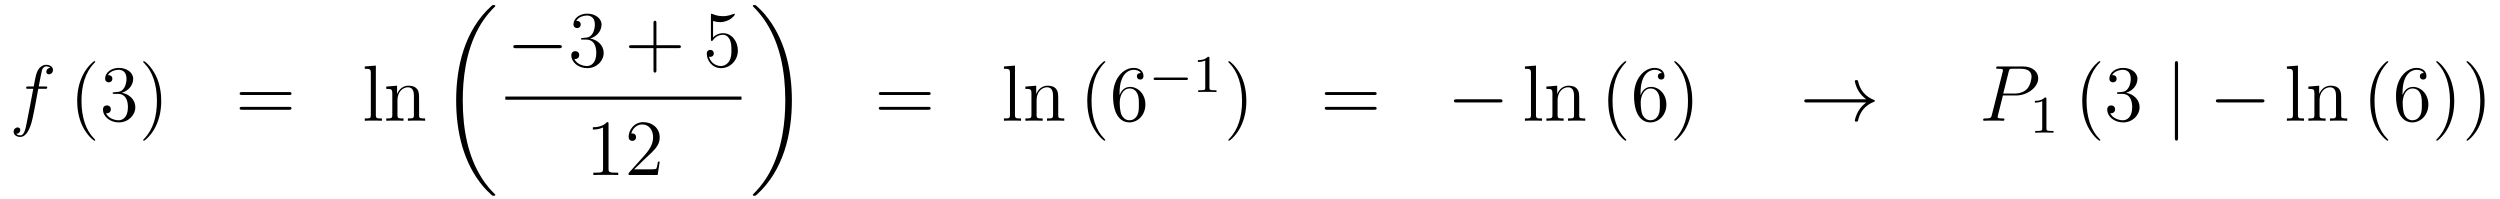 <?xml version='1.0'?>
<!-- This file was generated by dvisvgm 1.14.1 -->
<svg height='30pt' version='1.1' viewBox='0 -30 376 30' width='376pt' xmlns='http://www.w3.org/2000/svg' xmlns:xlink='http://www.w3.org/1999/xlink'>
<g id='page1'>
<g transform='matrix(1 0 0 1 -132 637)'>
<path d='M138.772 -653.646C139.011 -653.646 139.106 -653.646 139.106 -653.873C139.106 -653.992 139.011 -653.992 138.795 -653.992H137.827C138.054 -655.223 138.222 -656.072 138.317 -656.455C138.389 -656.742 138.64 -657.017 138.951 -657.017C139.202 -657.017 139.453 -656.909 139.572 -656.802C139.106 -656.754 138.963 -656.407 138.963 -656.204C138.963 -655.965 139.142 -655.821 139.369 -655.821C139.608 -655.821 139.967 -656.024 139.967 -656.479C139.967 -656.981 139.465 -657.256 138.939 -657.256C138.425 -657.256 137.923 -656.873 137.684 -656.407C137.468 -655.988 137.349 -655.558 137.074 -653.992H136.273C136.046 -653.992 135.927 -653.992 135.927 -653.777C135.927 -653.646 135.998 -653.646 136.237 -653.646H137.002C136.787 -652.534 136.297 -649.832 136.022 -648.553C135.819 -647.513 135.64 -646.64 135.042 -646.64C135.006 -646.64 134.659 -646.64 134.444 -646.867C135.054 -646.915 135.054 -647.441 135.054 -647.453C135.054 -647.692 134.874 -647.836 134.648 -647.836C134.408 -647.836 134.05 -647.632 134.05 -647.178C134.05 -646.664 134.576 -646.401 135.042 -646.401C136.261 -646.401 136.763 -648.589 136.895 -649.187C137.11 -650.107 137.696 -653.287 137.755 -653.646H138.772Z' fill-rule='evenodd'/>
<path d='M146.323 -645.935C146.323 -645.971 146.323 -645.995 146.12 -646.198C144.924 -647.406 144.255 -649.378 144.255 -651.817C144.255 -654.136 144.817 -656.132 146.203 -657.543C146.323 -657.65 146.323 -657.674 146.323 -657.71C146.323 -657.782 146.263 -657.806 146.215 -657.806C146.06 -657.806 145.08 -656.945 144.494 -655.773C143.884 -654.566 143.609 -653.287 143.609 -651.817C143.609 -650.752 143.777 -649.33 144.398 -648.051C145.103 -646.617 146.084 -645.839 146.215 -645.839C146.263 -645.839 146.323 -645.863 146.323 -645.935ZM149.197 -653.132C148.994 -653.12 148.946 -653.107 148.946 -653C148.946 -652.881 149.006 -652.881 149.221 -652.881H149.771C150.787 -652.881 151.242 -652.044 151.242 -650.896C151.242 -649.33 150.429 -648.912 149.843 -648.912C149.269 -648.912 148.289 -649.187 147.942 -649.976C148.325 -649.916 148.671 -650.131 148.671 -650.561C148.671 -650.908 148.42 -651.147 148.086 -651.147C147.799 -651.147 147.488 -650.98 147.488 -650.526C147.488 -649.462 148.552 -648.589 149.879 -648.589C151.301 -648.589 152.353 -649.677 152.353 -650.884C152.353 -651.984 151.469 -652.845 150.321 -653.048C151.361 -653.347 152.031 -654.219 152.031 -655.152C152.031 -656.096 151.05 -656.789 149.891 -656.789C148.695 -656.789 147.811 -656.06 147.811 -655.188C147.811 -654.709 148.181 -654.614 148.361 -654.614C148.611 -654.614 148.898 -654.793 148.898 -655.152C148.898 -655.534 148.611 -655.702 148.349 -655.702C148.277 -655.702 148.253 -655.702 148.217 -655.69C148.671 -656.502 149.795 -656.502 149.855 -656.502C150.249 -656.502 151.026 -656.323 151.026 -655.152C151.026 -654.925 150.991 -654.255 150.644 -653.741C150.285 -653.215 149.879 -653.179 149.556 -653.167L149.197 -653.132ZM156.249 -651.817C156.249 -652.725 156.129 -654.207 155.46 -655.594C154.755 -657.028 153.774 -657.806 153.643 -657.806C153.595 -657.806 153.535 -657.782 153.535 -657.71C153.535 -657.674 153.535 -657.65 153.738 -657.447C154.934 -656.24 155.603 -654.267 155.603 -651.828C155.603 -649.509 155.041 -647.513 153.654 -646.102C153.535 -645.995 153.535 -645.971 153.535 -645.935C153.535 -645.863 153.595 -645.839 153.643 -645.839C153.798 -645.839 154.778 -646.7 155.364 -647.872C155.974 -649.091 156.249 -650.382 156.249 -651.817Z' fill-rule='evenodd'/>
<path d='M175.463 -652.713C175.63 -652.713 175.845 -652.713 175.845 -652.928C175.845 -653.155 175.642 -653.155 175.463 -653.155H168.422C168.255 -653.155 168.039 -653.155 168.039 -652.94C168.039 -652.713 168.243 -652.713 168.422 -652.713H175.463ZM175.463 -650.49C175.63 -650.49 175.845 -650.49 175.845 -650.705C175.845 -650.932 175.642 -650.932 175.463 -650.932H168.422C168.255 -650.932 168.039 -650.932 168.039 -650.717C168.039 -650.49 168.243 -650.49 168.422 -650.49H175.463Z' fill-rule='evenodd'/>
<path d='M188.527 -657.136L186.865 -657.005V-656.658C187.679 -656.658 187.774 -656.574 187.774 -655.988V-649.725C187.774 -649.187 187.643 -649.187 186.865 -649.187V-648.84C187.2 -648.864 187.786 -648.864 188.145 -648.864C188.503 -648.864 189.101 -648.864 189.436 -648.84V-649.187C188.671 -649.187 188.527 -649.187 188.527 -649.725V-657.136ZM195.031 -651.745C195.031 -652.857 195.031 -653.191 194.755 -653.574C194.408 -654.04 193.847 -654.112 193.441 -654.112C192.281 -654.112 191.827 -653.12 191.731 -652.881H191.719V-654.112L190.094 -653.98V-653.633C190.906 -653.633 191.002 -653.55 191.002 -652.964V-649.725C191.002 -649.187 190.871 -649.187 190.094 -649.187V-648.84C190.404 -648.864 191.05 -648.864 191.384 -648.864C191.731 -648.864 192.377 -648.864 192.688 -648.84V-649.187C191.923 -649.187 191.779 -649.187 191.779 -649.725V-651.948C191.779 -653.203 192.604 -653.873 193.345 -653.873C194.087 -653.873 194.254 -653.263 194.254 -652.534V-649.725C194.254 -649.187 194.122 -649.187 193.345 -649.187V-648.84C193.656 -648.864 194.302 -648.864 194.636 -648.864C194.983 -648.864 195.628 -648.864 195.94 -648.84V-649.187C195.341 -649.187 195.042 -649.187 195.031 -649.545V-651.745Z' fill-rule='evenodd'/>
<path d='M206.488 -637.68C206.488 -637.728 206.464 -637.752 206.44 -637.788C205.998 -638.23 205.196 -639.031 204.396 -640.322C202.471 -643.406 201.599 -647.291 201.599 -651.893C201.599 -655.109 202.03 -659.257 204.001 -662.819C204.946 -664.517 205.926 -665.497 206.452 -666.023C206.488 -666.059 206.488 -666.083 206.488 -666.119C206.488 -666.238 206.404 -666.238 206.237 -666.238C206.069 -666.238 206.046 -666.238 205.866 -666.059C201.862 -662.413 200.606 -656.938 200.606 -651.905C200.606 -647.207 201.682 -642.473 204.719 -638.899C204.958 -638.624 205.412 -638.134 205.902 -637.704C206.046 -637.56 206.069 -637.56 206.237 -637.56C206.404 -637.56 206.488 -637.56 206.488 -637.68Z' fill-rule='evenodd'/>
<path d='M216.078 -659.749C216.281 -659.749 216.497 -659.749 216.497 -659.988C216.497 -660.228 216.281 -660.228 216.078 -660.228H209.611C209.407 -660.228 209.192 -660.228 209.192 -659.988C209.192 -659.749 209.407 -659.749 209.611 -659.749H216.078Z' fill-rule='evenodd'/>
<path d='M219.638 -661.292C219.434 -661.28 219.386 -661.267 219.386 -661.16C219.386 -661.041 219.446 -661.041 219.661 -661.041H220.212C221.227 -661.041 221.682 -660.204 221.682 -659.056C221.682 -657.49 220.87 -657.072 220.283 -657.072C219.709 -657.072 218.729 -657.347 218.383 -658.136C218.765 -658.076 219.112 -658.291 219.112 -658.721C219.112 -659.068 218.861 -659.307 218.526 -659.307C218.239 -659.307 217.928 -659.14 217.928 -658.686C217.928 -657.622 218.993 -656.749 220.319 -656.749C221.742 -656.749 222.793 -657.837 222.793 -659.044C222.793 -660.144 221.909 -661.005 220.762 -661.208C221.802 -661.507 222.472 -662.379 222.472 -663.312C222.472 -664.256 221.491 -664.949 220.331 -664.949C219.136 -664.949 218.251 -664.22 218.251 -663.348C218.251 -662.869 218.622 -662.774 218.801 -662.774C219.052 -662.774 219.338 -662.953 219.338 -663.312C219.338 -663.694 219.052 -663.862 218.789 -663.862C218.717 -663.862 218.694 -663.862 218.658 -663.85C219.112 -664.662 220.236 -664.662 220.295 -664.662C220.69 -664.662 221.467 -664.483 221.467 -663.312C221.467 -663.085 221.431 -662.415 221.084 -661.901C220.726 -661.375 220.319 -661.339 219.996 -661.327L219.638 -661.292Z' fill-rule='evenodd'/>
<path d='M230.726 -659.761H234.026C234.193 -659.761 234.409 -659.761 234.409 -659.977C234.409 -660.204 234.205 -660.204 234.026 -660.204H230.726V-663.503C230.726 -663.67 230.726 -663.886 230.512 -663.886C230.285 -663.886 230.285 -663.682 230.285 -663.503V-660.204H226.985C226.818 -660.204 226.603 -660.204 226.603 -659.988C226.603 -659.761 226.806 -659.761 226.985 -659.761H230.285V-656.462C230.285 -656.295 230.285 -656.08 230.5 -656.08C230.726 -656.08 230.726 -656.283 230.726 -656.462V-659.761Z' fill-rule='evenodd'/>
<path d='M239.244 -663.85C239.759 -663.682 240.176 -663.67 240.308 -663.67C241.66 -663.67 242.52 -664.662 242.52 -664.83C242.52 -664.878 242.496 -664.938 242.424 -664.938C242.4 -664.938 242.376 -664.938 242.269 -664.89C241.6 -664.603 241.026 -664.567 240.715 -664.567C239.926 -664.567 239.364 -664.806 239.137 -664.902C239.053 -664.938 239.029 -664.938 239.017 -664.938C238.922 -664.938 238.922 -664.866 238.922 -664.674V-661.124C238.922 -660.909 238.922 -660.837 239.065 -660.837C239.125 -660.837 239.137 -660.849 239.256 -660.993C239.591 -661.483 240.154 -661.77 240.751 -661.77C241.385 -661.77 241.696 -661.184 241.79 -660.981C241.994 -660.514 242.006 -659.929 242.006 -659.474C242.006 -659.02 242.006 -658.339 241.672 -657.801C241.408 -657.371 240.942 -657.072 240.416 -657.072C239.627 -657.072 238.85 -657.61 238.634 -658.482C238.694 -658.458 238.766 -658.447 238.826 -658.447C239.029 -658.447 239.352 -658.566 239.352 -658.972C239.352 -659.307 239.125 -659.498 238.826 -659.498C238.61 -659.498 238.3 -659.391 238.3 -658.925C238.3 -657.908 239.113 -656.749 240.44 -656.749C241.79 -656.749 242.974 -657.885 242.974 -659.403C242.974 -660.825 242.018 -662.009 240.763 -662.009C240.082 -662.009 239.555 -661.71 239.244 -661.375V-663.85Z' fill-rule='evenodd'/>
<path d='M208 -652H243.52V-652.48H208'/>
<path d='M223.523 -648.342C223.523 -648.618 223.523 -648.629 223.284 -648.629C222.997 -648.307 222.4 -647.864 221.168 -647.864V-647.518C221.443 -647.518 222.041 -647.518 222.698 -647.828V-641.6C222.698 -641.17 222.662 -641.027 221.61 -641.027H221.239V-640.68C221.562 -640.704 222.722 -640.704 223.116 -640.704C223.511 -640.704 224.658 -640.704 224.981 -640.68V-641.027H224.611C223.559 -641.027 223.523 -641.17 223.523 -641.6V-648.342ZM231.22 -642.688H230.957C230.921 -642.485 230.825 -641.827 230.706 -641.636C230.622 -641.529 229.94 -641.529 229.582 -641.529H227.37C227.693 -641.804 228.422 -642.569 228.733 -642.856C230.55 -644.529 231.22 -645.151 231.22 -646.334C231.22 -647.709 230.132 -648.629 228.745 -648.629C227.359 -648.629 226.546 -647.446 226.546 -646.418C226.546 -645.808 227.072 -645.808 227.107 -645.808C227.359 -645.808 227.669 -645.987 227.669 -646.37C227.669 -646.705 227.442 -646.932 227.107 -646.932C227 -646.932 226.976 -646.932 226.94 -646.92C227.167 -647.733 227.813 -648.283 228.59 -648.283C229.606 -648.283 230.227 -647.434 230.227 -646.334C230.227 -645.318 229.642 -644.433 228.96 -643.668L226.546 -640.967V-640.68H230.909L231.22 -642.688Z' fill-rule='evenodd'/>
<path d='M251.1 -651.893C251.1 -656.591 250.024 -661.325 246.988 -664.899C246.749 -665.174 246.294 -665.664 245.804 -666.095C245.66 -666.238 245.636 -666.238 245.47 -666.238C245.326 -666.238 245.219 -666.238 245.219 -666.119C245.219 -666.071 245.267 -666.023 245.29 -665.999C245.708 -665.569 246.509 -664.768 247.31 -663.477C249.235 -660.393 250.108 -656.508 250.108 -651.905C250.108 -648.69 249.677 -644.542 247.705 -640.979C246.761 -639.282 245.768 -638.29 245.267 -637.788C245.242 -637.752 245.219 -637.716 245.219 -637.68C245.219 -637.56 245.326 -637.56 245.47 -637.56C245.636 -637.56 245.66 -637.56 245.84 -637.74C249.845 -641.386 251.1 -646.861 251.1 -651.893Z' fill-rule='evenodd'/>
<path d='M271.589 -652.713C271.757 -652.713 271.972 -652.713 271.972 -652.928C271.972 -653.155 271.769 -653.155 271.589 -653.155H264.548C264.38 -653.155 264.166 -653.155 264.166 -652.94C264.166 -652.713 264.368 -652.713 264.548 -652.713H271.589ZM271.589 -650.49C271.757 -650.49 271.972 -650.49 271.972 -650.705C271.972 -650.932 271.769 -650.932 271.589 -650.932H264.548C264.38 -650.932 264.166 -650.932 264.166 -650.717C264.166 -650.49 264.368 -650.49 264.548 -650.49H271.589Z' fill-rule='evenodd'/>
<path d='M284.653 -657.136L282.991 -657.005V-656.658C283.805 -656.658 283.901 -656.574 283.901 -655.988V-649.725C283.901 -649.187 283.769 -649.187 282.991 -649.187V-648.84C283.326 -648.864 283.912 -648.864 284.27 -648.864S285.227 -648.864 285.562 -648.84V-649.187C284.797 -649.187 284.653 -649.187 284.653 -649.725V-657.136ZM291.157 -651.745C291.157 -652.857 291.157 -653.191 290.882 -653.574C290.534 -654.04 289.973 -654.112 289.567 -654.112C288.407 -654.112 287.953 -653.12 287.857 -652.881H287.845V-654.112L286.219 -653.98V-653.633C287.033 -653.633 287.128 -653.55 287.128 -652.964V-649.725C287.128 -649.187 286.997 -649.187 286.219 -649.187V-648.84C286.53 -648.864 287.176 -648.864 287.51 -648.864C287.857 -648.864 288.503 -648.864 288.814 -648.84V-649.187C288.049 -649.187 287.905 -649.187 287.905 -649.725V-651.948C287.905 -653.203 288.73 -653.873 289.471 -653.873C290.213 -653.873 290.38 -653.263 290.38 -652.534V-649.725C290.38 -649.187 290.248 -649.187 289.471 -649.187V-648.84C289.782 -648.864 290.428 -648.864 290.762 -648.864C291.109 -648.864 291.755 -648.864 292.066 -648.84V-649.187C291.468 -649.187 291.169 -649.187 291.157 -649.545V-651.745Z' fill-rule='evenodd'/>
<path d='M298.237 -645.935C298.237 -645.971 298.237 -645.995 298.034 -646.198C296.838 -647.406 296.168 -649.378 296.168 -651.817C296.168 -654.136 296.731 -656.132 298.117 -657.543C298.237 -657.65 298.237 -657.674 298.237 -657.71C298.237 -657.782 298.177 -657.806 298.129 -657.806C297.974 -657.806 296.994 -656.945 296.408 -655.773C295.799 -654.566 295.524 -653.287 295.524 -651.817C295.524 -650.752 295.691 -649.33 296.312 -648.051C297.018 -646.617 297.998 -645.839 298.129 -645.839C298.177 -645.839 298.237 -645.863 298.237 -645.935ZM300.383 -653C300.383 -656.024 301.853 -656.502 302.498 -656.502C302.928 -656.502 303.359 -656.371 303.586 -656.013C303.443 -656.013 302.988 -656.013 302.988 -655.522C302.988 -655.259 303.168 -655.032 303.479 -655.032C303.778 -655.032 303.98 -655.212 303.98 -655.558C303.98 -656.18 303.527 -656.789 302.486 -656.789C300.98 -656.789 299.402 -655.248 299.402 -652.617C299.402 -649.33 300.836 -648.589 301.853 -648.589C303.156 -648.589 304.267 -649.725 304.267 -651.279C304.267 -652.868 303.156 -653.932 301.961 -653.932C300.896 -653.932 300.502 -653.012 300.383 -652.677V-653ZM301.853 -648.912C301.099 -648.912 300.742 -649.581 300.634 -649.832C300.526 -650.143 300.407 -650.729 300.407 -651.566C300.407 -652.51 300.836 -653.693 301.913 -653.693C302.569 -653.693 302.917 -653.251 303.096 -652.845C303.287 -652.402 303.287 -651.805 303.287 -651.291C303.287 -650.681 303.287 -650.143 303.06 -649.689C302.761 -649.115 302.33 -648.912 301.853 -648.912Z' fill-rule='evenodd'/>
<path d='M310.37 -654.969C310.498 -654.969 310.673 -654.969 310.673 -655.152C310.673 -655.335 310.498 -655.335 310.37 -655.335H305.804C305.676 -655.335 305.501 -655.335 305.501 -655.152C305.501 -654.969 305.676 -654.969 305.804 -654.969H310.37Z' fill-rule='evenodd'/>
<path d='M313.9 -658.236C313.9 -658.451 313.884 -658.459 313.668 -658.459C313.342 -658.14 312.919 -657.949 312.163 -657.949V-657.686C312.378 -657.686 312.808 -657.686 313.27 -657.901V-653.813C313.27 -653.518 313.247 -653.423 312.49 -653.423H312.21V-653.16C312.538 -653.184 313.223 -653.184 313.582 -653.184C313.939 -653.184 314.633 -653.184 314.959 -653.16V-653.423H314.681C313.924 -653.423 313.9 -653.518 313.9 -653.813V-658.236Z' fill-rule='evenodd'/>
<path d='M319.451 -651.817C319.451 -652.725 319.332 -654.207 318.662 -655.594C317.957 -657.028 316.976 -657.806 316.846 -657.806C316.798 -657.806 316.738 -657.782 316.738 -657.71C316.738 -657.674 316.738 -657.65 316.94 -657.447C318.137 -656.24 318.805 -654.267 318.805 -651.828C318.805 -649.509 318.244 -647.513 316.856 -646.102C316.738 -645.995 316.738 -645.971 316.738 -645.935C316.738 -645.863 316.798 -645.839 316.846 -645.839C317 -645.839 317.981 -646.7 318.566 -647.872C319.176 -649.091 319.451 -650.382 319.451 -651.817Z' fill-rule='evenodd'/>
<path d='M338.668 -652.713C338.834 -652.713 339.05 -652.713 339.05 -652.928C339.05 -653.155 338.848 -653.155 338.668 -653.155H331.627C331.459 -653.155 331.244 -653.155 331.244 -652.94C331.244 -652.713 331.447 -652.713 331.627 -652.713H338.668ZM338.668 -650.49C338.834 -650.49 339.05 -650.49 339.05 -650.705C339.05 -650.932 338.848 -650.932 338.668 -650.932H331.627C331.459 -650.932 331.244 -650.932 331.244 -650.717C331.244 -650.49 331.447 -650.49 331.627 -650.49H338.668Z' fill-rule='evenodd'/>
<path d='M357.553 -651.589C357.757 -651.589 357.972 -651.589 357.972 -651.828C357.972 -652.068 357.757 -652.068 357.553 -652.068H351.086C350.884 -652.068 350.668 -652.068 350.668 -651.828C350.668 -651.589 350.884 -651.589 351.086 -651.589H357.553Z' fill-rule='evenodd'/>
<path d='M363.011 -657.136L361.349 -657.005V-656.658C362.161 -656.658 362.257 -656.574 362.257 -655.988V-649.725C362.257 -649.187 362.125 -649.187 361.349 -649.187V-648.84C361.684 -648.864 362.269 -648.864 362.628 -648.864C362.987 -648.864 363.584 -648.864 363.919 -648.84V-649.187C363.154 -649.187 363.011 -649.187 363.011 -649.725V-657.136ZM369.514 -651.745C369.514 -652.857 369.514 -653.191 369.239 -653.574C368.892 -654.04 368.33 -654.112 367.924 -654.112C366.764 -654.112 366.31 -653.12 366.215 -652.881H366.203V-654.112L364.577 -653.98V-653.633C365.389 -653.633 365.485 -653.55 365.485 -652.964V-649.725C365.485 -649.187 365.353 -649.187 364.577 -649.187V-648.84C364.888 -648.864 365.533 -648.864 365.868 -648.864C366.215 -648.864 366.859 -648.864 367.17 -648.84V-649.187C366.406 -649.187 366.262 -649.187 366.262 -649.725V-651.948C366.262 -653.203 367.087 -653.873 367.828 -653.873C368.569 -653.873 368.736 -653.263 368.736 -652.534V-649.725C368.736 -649.187 368.605 -649.187 367.828 -649.187V-648.84C368.138 -648.864 368.784 -648.864 369.119 -648.864C369.466 -648.864 370.111 -648.864 370.422 -648.84V-649.187C369.824 -649.187 369.526 -649.187 369.514 -649.545V-651.745Z' fill-rule='evenodd'/>
<path d='M376.594 -645.935C376.594 -645.971 376.594 -645.995 376.391 -646.198C375.196 -647.406 374.526 -649.378 374.526 -651.817C374.526 -654.136 375.088 -656.132 376.475 -657.543C376.594 -657.65 376.594 -657.674 376.594 -657.71C376.594 -657.782 376.535 -657.806 376.487 -657.806C376.331 -657.806 375.35 -656.945 374.765 -655.773C374.155 -654.566 373.88 -653.287 373.88 -651.817C373.88 -650.752 374.047 -649.33 374.669 -648.051C375.374 -646.617 376.355 -645.839 376.487 -645.839C376.535 -645.839 376.594 -645.863 376.594 -645.935ZM378.739 -653C378.739 -656.024 380.209 -656.502 380.855 -656.502C381.286 -656.502 381.715 -656.371 381.943 -656.013C381.799 -656.013 381.346 -656.013 381.346 -655.522C381.346 -655.259 381.524 -655.032 381.835 -655.032C382.134 -655.032 382.337 -655.212 382.337 -655.558C382.337 -656.18 381.883 -656.789 380.843 -656.789C379.337 -656.789 377.759 -655.248 377.759 -652.617C377.759 -649.33 379.194 -648.589 380.209 -648.589C381.512 -648.589 382.624 -649.725 382.624 -651.279C382.624 -652.868 381.512 -653.932 380.317 -653.932C379.253 -653.932 378.859 -653.012 378.739 -652.677V-653ZM380.209 -648.912C379.457 -648.912 379.098 -649.581 378.99 -649.832C378.882 -650.143 378.763 -650.729 378.763 -651.566C378.763 -652.51 379.194 -653.693 380.269 -653.693C380.927 -653.693 381.274 -653.251 381.452 -652.845C381.644 -652.402 381.644 -651.805 381.644 -651.291C381.644 -650.681 381.644 -650.143 381.416 -649.689C381.118 -649.115 380.688 -648.912 380.209 -648.912ZM386.52 -651.817C386.52 -652.725 386.4 -654.207 385.73 -655.594C385.026 -657.028 384.046 -657.806 383.914 -657.806C383.866 -657.806 383.807 -657.782 383.807 -657.71C383.807 -657.674 383.807 -657.65 384.01 -657.447C385.205 -656.24 385.874 -654.267 385.874 -651.828C385.874 -649.509 385.313 -647.513 383.926 -646.102C383.807 -645.995 383.807 -645.971 383.807 -645.935C383.807 -645.863 383.866 -645.839 383.914 -645.839C384.07 -645.839 385.049 -646.7 385.636 -647.872C386.245 -649.091 386.52 -650.382 386.52 -651.817Z' fill-rule='evenodd'/>
<path d='M412.675 -651.589C412.018 -651.087 411.695 -650.597 411.599 -650.442C411.061 -649.617 410.965 -648.864 410.965 -648.852C410.965 -648.708 411.109 -648.708 411.204 -648.708C411.408 -648.708 411.42 -648.732 411.467 -648.948C411.743 -650.119 412.447 -651.123 413.798 -651.673C413.942 -651.721 413.978 -651.745 413.978 -651.828S413.906 -651.948 413.882 -651.96C413.356 -652.163 411.91 -652.761 411.455 -654.769C411.42 -654.913 411.408 -654.948 411.204 -654.948C411.109 -654.948 410.965 -654.948 410.965 -654.805C410.965 -654.781 411.073 -654.028 411.575 -653.227C411.814 -652.868 412.16 -652.45 412.675 -652.068H403.793C403.578 -652.068 403.362 -652.068 403.362 -651.828C403.362 -651.589 403.578 -651.589 403.793 -651.589H412.675Z' fill-rule='evenodd'/>
<path d='M433.24 -652.641H435.247C436.897 -652.641 438.547 -653.861 438.547 -655.223C438.547 -656.156 437.759 -657.005 436.252 -657.005H432.558C432.331 -657.005 432.223 -657.005 432.223 -656.778C432.223 -656.658 432.331 -656.658 432.51 -656.658C433.24 -656.658 433.24 -656.562 433.24 -656.431C433.24 -656.407 433.24 -656.335 433.192 -656.156L431.578 -649.725C431.47 -649.306 431.447 -649.187 430.609 -649.187C430.382 -649.187 430.262 -649.187 430.262 -648.972C430.262 -648.84 430.37 -648.84 430.442 -648.84C430.669 -648.84 430.909 -648.864 431.136 -648.864H432.534C432.761 -648.864 433.013 -648.84 433.24 -648.84C433.336 -648.84 433.466 -648.84 433.466 -649.067C433.466 -649.187 433.358 -649.187 433.18 -649.187C432.462 -649.187 432.45 -649.27 432.45 -649.39C432.45 -649.45 432.462 -649.533 432.474 -649.593L433.24 -652.641ZM434.1 -656.192C434.208 -656.634 434.256 -656.658 434.722 -656.658H435.905C436.801 -656.658 437.543 -656.371 437.543 -655.474C437.543 -655.164 437.388 -654.147 436.837 -653.598C436.634 -653.382 436.061 -652.928 434.972 -652.928H433.288L434.1 -656.192Z' fill-rule='evenodd'/>
<path d='M439.782 -652.116C439.782 -652.331 439.766 -652.339 439.55 -652.339C439.224 -652.02 438.802 -651.829 438.046 -651.829V-651.566C438.26 -651.566 438.69 -651.566 439.152 -651.781V-647.693C439.152 -647.398 439.129 -647.303 438.372 -647.303H438.092V-647.04C438.419 -647.064 439.105 -647.064 439.464 -647.064C439.822 -647.064 440.515 -647.064 440.842 -647.04V-647.303H440.563C439.806 -647.303 439.782 -647.398 439.782 -647.693V-652.116Z' fill-rule='evenodd'/>
<path d='M447.886 -645.935C447.886 -645.971 447.886 -645.995 447.682 -646.198C446.486 -647.406 445.817 -649.378 445.817 -651.817C445.817 -654.136 446.378 -656.132 447.766 -657.543C447.886 -657.65 447.886 -657.674 447.886 -657.71C447.886 -657.782 447.826 -657.806 447.778 -657.806C447.622 -657.806 446.642 -656.945 446.057 -655.773C445.446 -654.566 445.171 -653.287 445.171 -651.817C445.171 -650.752 445.339 -649.33 445.961 -648.051C446.665 -646.617 447.646 -645.839 447.778 -645.839C447.826 -645.839 447.886 -645.863 447.886 -645.935Z' fill-rule='evenodd'/>
<path d='M450.638 -653.132C450.434 -653.12 450.388 -653.107 450.388 -653C450.388 -652.881 450.448 -652.881 450.662 -652.881H451.212C452.228 -652.881 452.682 -652.044 452.682 -650.896C452.682 -649.33 451.87 -648.912 451.284 -648.912C450.71 -648.912 449.73 -649.187 449.383 -649.976C449.766 -649.916 450.112 -650.131 450.112 -650.561C450.112 -650.908 449.861 -651.147 449.526 -651.147C449.239 -651.147 448.928 -650.98 448.928 -650.526C448.928 -649.462 449.993 -648.589 451.32 -648.589C452.742 -648.589 453.794 -649.677 453.794 -650.884C453.794 -651.984 452.91 -652.845 451.762 -653.048C452.802 -653.347 453.472 -654.219 453.472 -655.152C453.472 -656.096 452.491 -656.789 451.331 -656.789C450.136 -656.789 449.251 -656.06 449.251 -655.188C449.251 -654.709 449.622 -654.614 449.801 -654.614C450.053 -654.614 450.34 -654.793 450.34 -655.152C450.34 -655.534 450.053 -655.702 449.79 -655.702C449.718 -655.702 449.694 -655.702 449.658 -655.69C450.112 -656.502 451.236 -656.502 451.296 -656.502C451.69 -656.502 452.467 -656.323 452.467 -655.152C452.467 -654.925 452.431 -654.255 452.084 -653.741C451.726 -653.215 451.32 -653.179 450.997 -653.167L450.638 -653.132Z' fill-rule='evenodd'/>
<path d='M459.578 -657.375C459.578 -657.59 459.578 -657.806 459.34 -657.806C459.1 -657.806 459.1 -657.59 459.1 -657.375V-646.282C459.1 -646.067 459.1 -645.852 459.34 -645.852C459.578 -645.852 459.578 -646.067 459.578 -646.282V-657.375Z' fill-rule='evenodd'/>
<path d='M472.154 -651.589C472.358 -651.589 472.573 -651.589 472.573 -651.828C472.573 -652.068 472.358 -652.068 472.154 -652.068H465.688C465.485 -652.068 465.269 -652.068 465.269 -651.828C465.269 -651.589 465.485 -651.589 465.688 -651.589H472.154Z' fill-rule='evenodd'/>
<path d='M477.611 -657.136L475.95 -657.005V-656.658C476.762 -656.658 476.858 -656.574 476.858 -655.988V-649.725C476.858 -649.187 476.726 -649.187 475.95 -649.187V-648.84C476.285 -648.864 476.87 -648.864 477.229 -648.864C477.587 -648.864 478.186 -648.864 478.52 -648.84V-649.187C477.755 -649.187 477.611 -649.187 477.611 -649.725V-657.136ZM484.115 -651.745C484.115 -652.857 484.115 -653.191 483.84 -653.574C483.493 -654.04 482.932 -654.112 482.525 -654.112C481.366 -654.112 480.911 -653.12 480.815 -652.881H480.804V-654.112L479.178 -653.98V-653.633C479.99 -653.633 480.086 -653.55 480.086 -652.964V-649.725C480.086 -649.187 479.954 -649.187 479.178 -649.187V-648.84C479.489 -648.864 480.134 -648.864 480.468 -648.864C480.815 -648.864 481.46 -648.864 481.771 -648.84V-649.187C481.007 -649.187 480.863 -649.187 480.863 -649.725V-651.948C480.863 -653.203 481.688 -653.873 482.429 -653.873C483.17 -653.873 483.337 -653.263 483.337 -652.534V-649.725C483.337 -649.187 483.206 -649.187 482.429 -649.187V-648.84C482.74 -648.864 483.385 -648.864 483.72 -648.864C484.067 -648.864 484.712 -648.864 485.023 -648.84V-649.187C484.426 -649.187 484.127 -649.187 484.115 -649.545V-651.745Z' fill-rule='evenodd'/>
<path d='M491.195 -645.935C491.195 -645.971 491.195 -645.995 490.992 -646.198C489.797 -647.406 489.127 -649.378 489.127 -651.817C489.127 -654.136 489.689 -656.132 491.076 -657.543C491.195 -657.65 491.195 -657.674 491.195 -657.71C491.195 -657.782 491.135 -657.806 491.088 -657.806C490.932 -657.806 489.952 -656.945 489.366 -655.773C488.756 -654.566 488.482 -653.287 488.482 -651.817C488.482 -650.752 488.648 -649.33 489.27 -648.051C489.976 -646.617 490.956 -645.839 491.088 -645.839C491.135 -645.839 491.195 -645.863 491.195 -645.935ZM493.34 -653C493.34 -656.024 494.81 -656.502 495.456 -656.502C495.887 -656.502 496.316 -656.371 496.544 -656.013C496.4 -656.013 495.946 -656.013 495.946 -655.522C495.946 -655.259 496.126 -655.032 496.436 -655.032C496.735 -655.032 496.938 -655.212 496.938 -655.558C496.938 -656.18 496.484 -656.789 495.444 -656.789C493.938 -656.789 492.36 -655.248 492.36 -652.617C492.36 -649.33 493.795 -648.589 494.81 -648.589C496.114 -648.589 497.225 -649.725 497.225 -651.279C497.225 -652.868 496.114 -653.932 494.918 -653.932C493.854 -653.932 493.46 -653.012 493.34 -652.677V-653ZM494.81 -648.912C494.058 -648.912 493.699 -649.581 493.591 -649.832C493.483 -650.143 493.364 -650.729 493.364 -651.566C493.364 -652.51 493.795 -653.693 494.87 -653.693C495.528 -653.693 495.875 -653.251 496.054 -652.845C496.246 -652.402 496.246 -651.805 496.246 -651.291C496.246 -650.681 496.246 -650.143 496.018 -649.689C495.719 -649.115 495.289 -648.912 494.81 -648.912ZM501.121 -651.817C501.121 -652.725 501.001 -654.207 500.332 -655.594C499.627 -657.028 498.647 -657.806 498.515 -657.806C498.467 -657.806 498.407 -657.782 498.407 -657.71C498.407 -657.674 498.407 -657.65 498.611 -657.447C499.806 -656.24 500.476 -654.267 500.476 -651.828C500.476 -649.509 499.914 -647.513 498.527 -646.102C498.407 -645.995 498.407 -645.971 498.407 -645.935C498.407 -645.863 498.467 -645.839 498.515 -645.839C498.67 -645.839 499.65 -646.7 500.237 -647.872C500.846 -649.091 501.121 -650.382 501.121 -651.817ZM505.681 -651.817C505.681 -652.725 505.561 -654.207 504.892 -655.594C504.187 -657.028 503.207 -657.806 503.075 -657.806C503.027 -657.806 502.967 -657.782 502.967 -657.71C502.967 -657.674 502.967 -657.65 503.171 -657.447C504.366 -656.24 505.036 -654.267 505.036 -651.828C505.036 -649.509 504.474 -647.513 503.087 -646.102C502.967 -645.995 502.967 -645.971 502.967 -645.935C502.967 -645.863 503.027 -645.839 503.075 -645.839C503.23 -645.839 504.21 -646.7 504.797 -647.872C505.406 -649.091 505.681 -650.382 505.681 -651.817Z' fill-rule='evenodd'/>
</g>
</g>
</svg>
